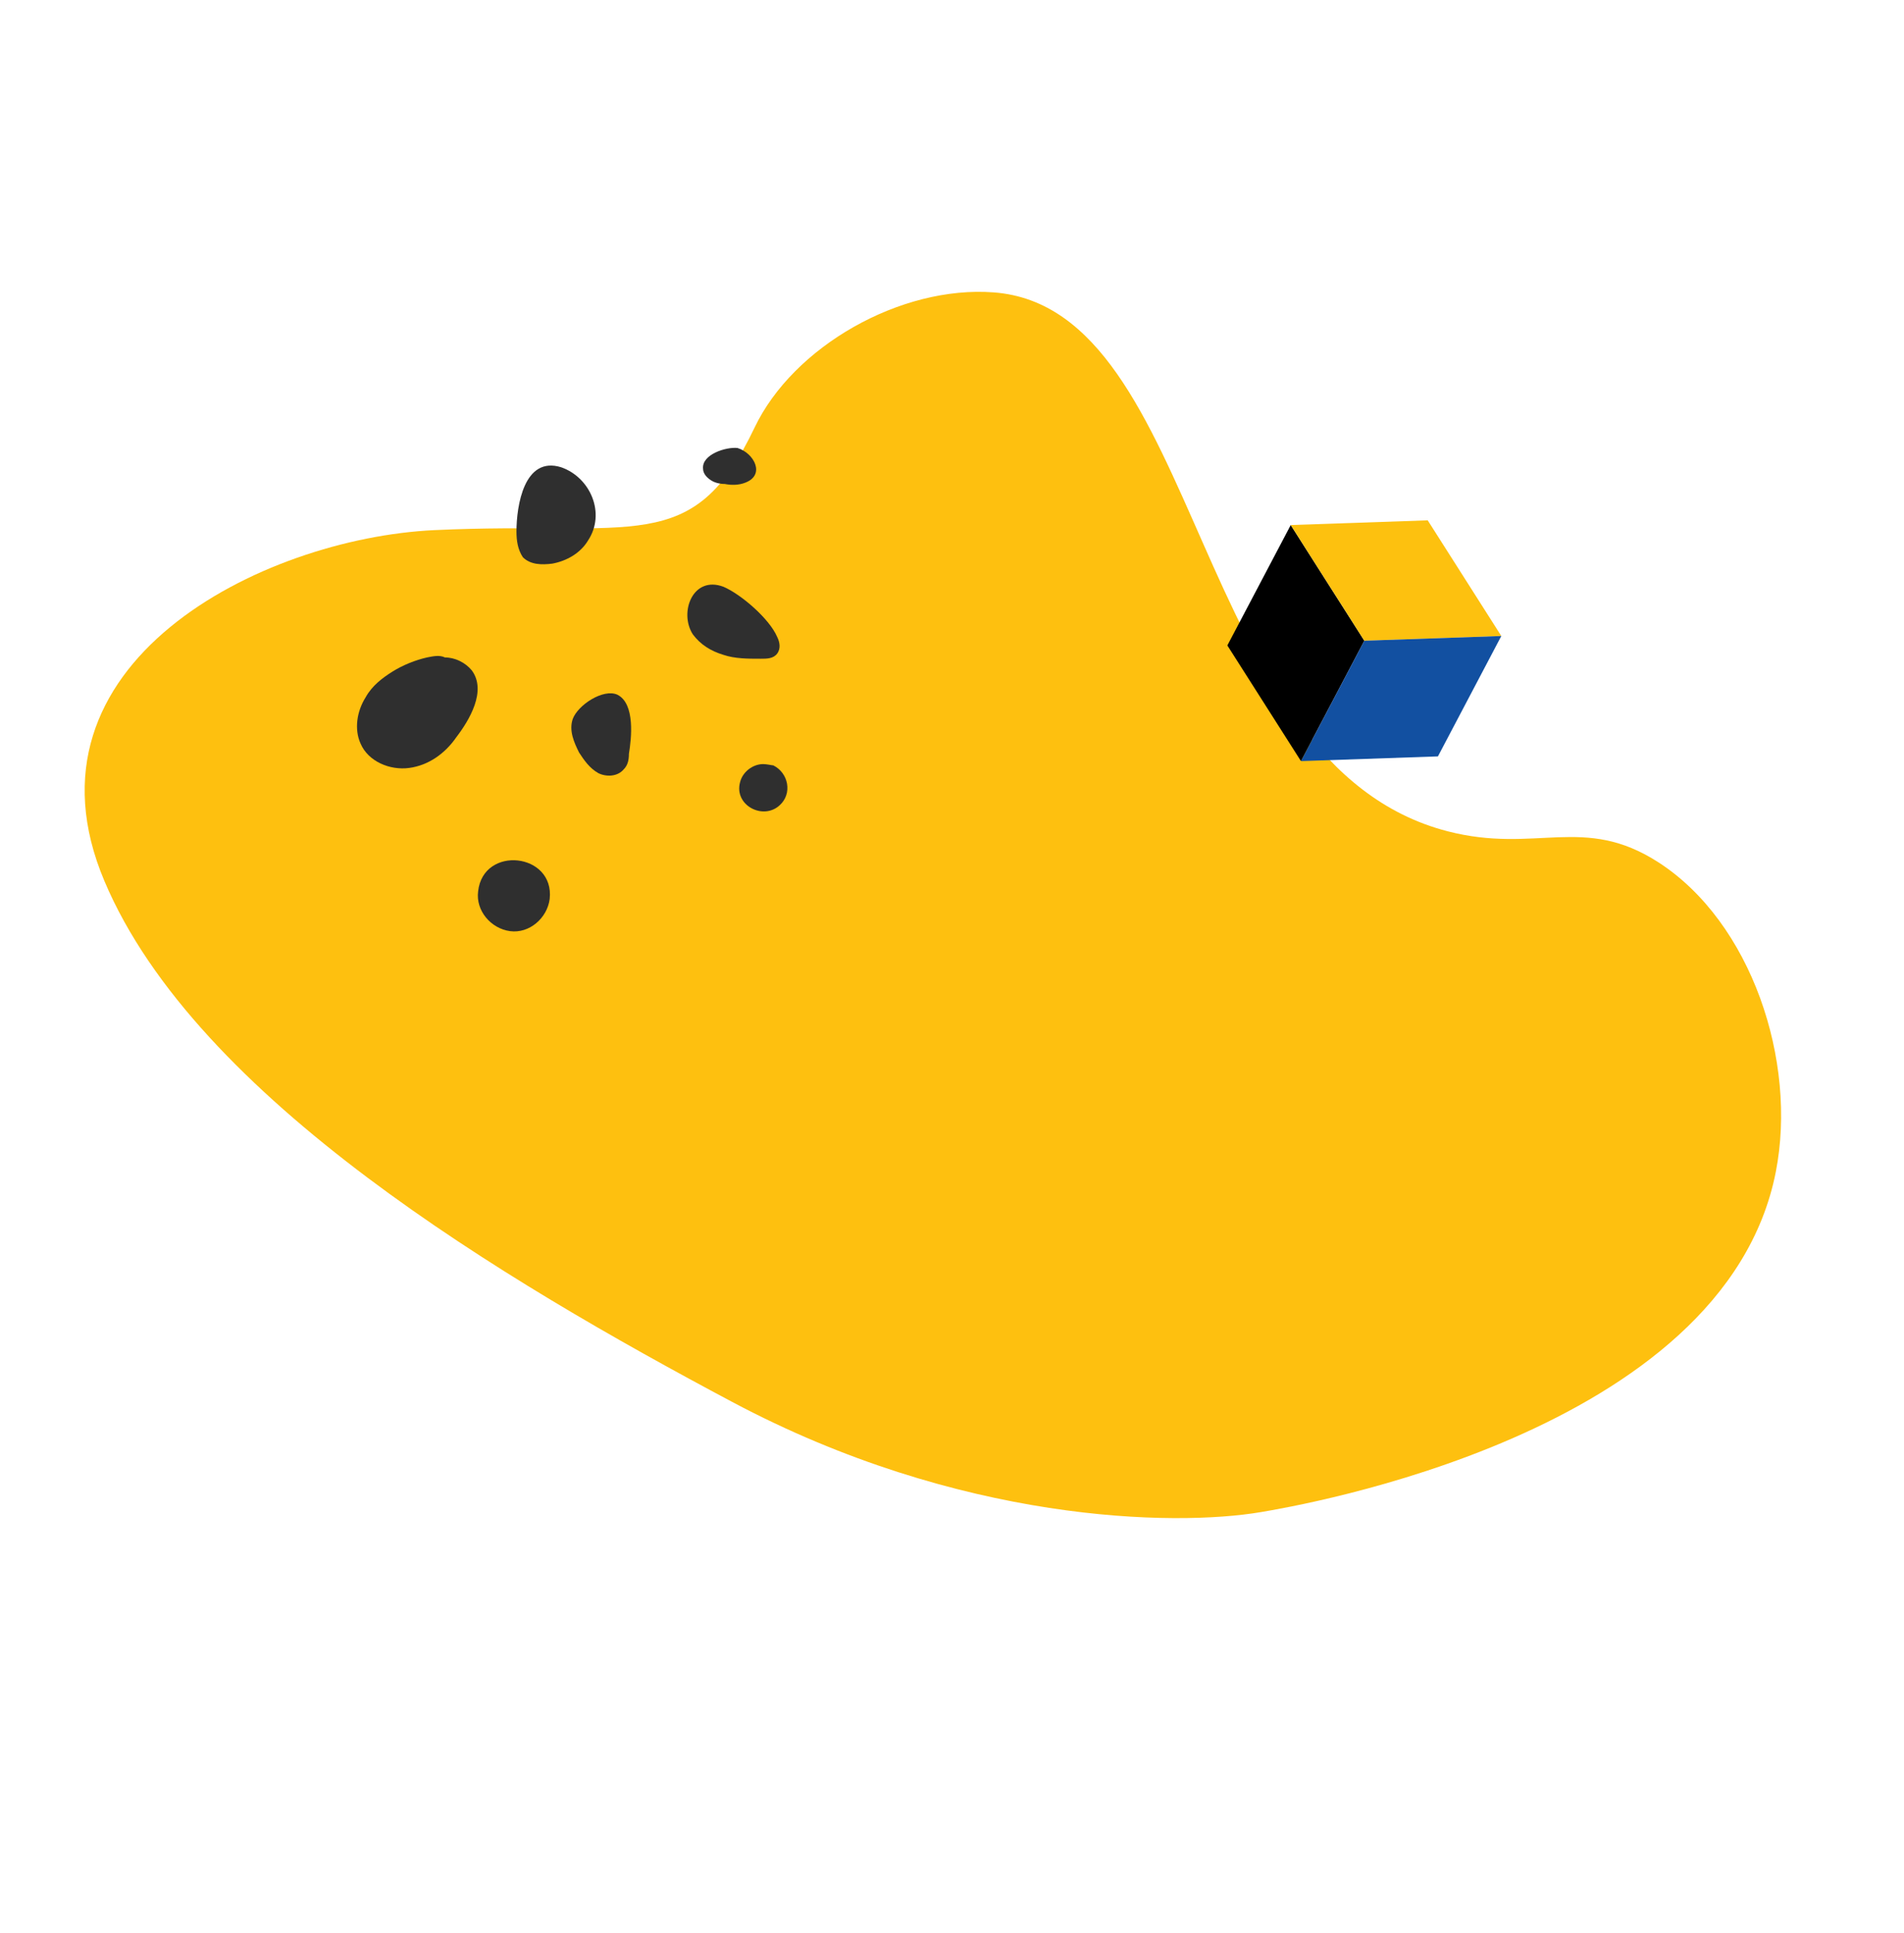 <?xml version="1.0" encoding="UTF-8"?> <svg xmlns="http://www.w3.org/2000/svg" width="336" height="341" viewBox="0 0 336 341" fill="none"> <path d="M222.565 266.72C228.875 265.646 304.294 253.07 313.38 206.702C317.206 187.168 309.063 162.685 292.663 152.111C279.462 143.594 271.112 150.665 255.465 146.634C209.973 134.905 212.462 54.4 175.388 51.578C158.906 50.321 139.974 61.143 133.166 75.415C122.225 98.363 112.167 91.847 76.669 93.511C46.141 94.942 2.204 117.072 18.43 155.42C34.656 193.768 89.078 225.943 129.178 247.277C169.278 268.611 207.165 269.342 222.565 266.72Z" fill="#FEC00F"></path> <path d="M75.353 115.971C73.324 116.424 71.069 117.331 69.264 118.464C67.46 119.597 65.656 120.957 64.528 122.997C62.95 125.491 62.499 128.664 63.626 131.157C64.98 134.331 68.813 135.917 72.196 135.464C75.579 135.011 78.511 132.971 80.54 130.024C82.796 127.077 85.953 121.864 83.246 118.237C82.119 116.877 80.315 115.971 78.511 115.971C77.609 115.517 76.481 115.744 75.353 115.971Z" fill="#2F2F2F"></path> <path d="M84.374 157.224C83.923 160.624 86.629 163.798 90.012 164.251C93.395 164.704 96.552 161.984 97.003 158.584C97.905 150.424 85.276 149.064 84.374 157.224Z" fill="#2F2F2F"></path> <path d="M101.062 126.852C100.386 128.892 101.288 130.932 102.19 132.745C103.092 134.105 103.994 135.465 105.573 136.372C106.926 137.052 108.956 137.052 110.083 135.692C110.76 135.012 110.985 134.105 110.985 132.972C111.436 130.252 112.113 124.132 108.956 122.545C106.475 121.412 101.964 124.358 101.062 126.852Z" fill="#2F2F2F"></path> <path d="M91.14 93.757C91.14 95.344 91.365 96.93 92.267 98.29C93.62 99.65 95.65 99.65 97.454 99.424C99.935 98.971 102.416 97.611 103.769 95.344C106.926 90.584 104.22 84.237 99.033 82.424C92.493 80.384 91.14 89.224 91.14 93.757Z" fill="#2F2F2F"></path> <path d="M122.262 111.892C123.615 113.705 125.419 114.838 127.674 115.518C129.704 116.198 131.959 116.198 134.214 116.198C135.342 116.198 136.469 116.198 137.146 115.292C137.822 114.385 137.597 113.252 137.146 112.345C135.793 109.172 130.831 104.865 127.674 103.505C122.262 101.465 119.781 108.038 122.262 111.892Z" fill="#2F2F2F"></path> <path d="M134.665 134.784C132.861 134.784 131.057 136.144 130.606 137.958C129.478 142.038 134.665 144.758 137.597 142.038C139.852 139.998 139.175 136.371 136.469 135.011C136.244 135.011 135.342 134.784 134.665 134.784Z" fill="#2F2F2F"></path> <path d="M124.066 82.651C124.066 83.558 124.742 84.238 125.419 84.691C126.095 85.144 126.997 85.371 127.9 85.371C129.027 85.598 130.38 85.598 131.508 85.144C135.116 83.784 133.086 79.931 130.155 79.025C128.125 78.798 123.84 80.158 124.066 82.651Z" fill="#2F2F2F"></path> <g clip-path="url(#clip0_133_5)"> <path d="M229.581 134.255L216.592 113.852L227.776 92.617L240.765 113.021L229.581 134.255Z" fill="black"></path> <path d="M240.765 113.021L264.937 112.189L251.949 91.786L227.776 92.617L240.765 113.021Z" fill="#FDC10F"></path> <path d="M253.753 133.424L229.58 134.256L240.764 113.021L264.937 112.189L253.753 133.424Z" fill="#1250A1"></path> </g> <defs> <clipPath id="clip0_133_5"> <rect width="42" height="48" fill="white" transform="translate(233.368 82) rotate(27.775)"></rect> </clipPath> </defs> </svg> 